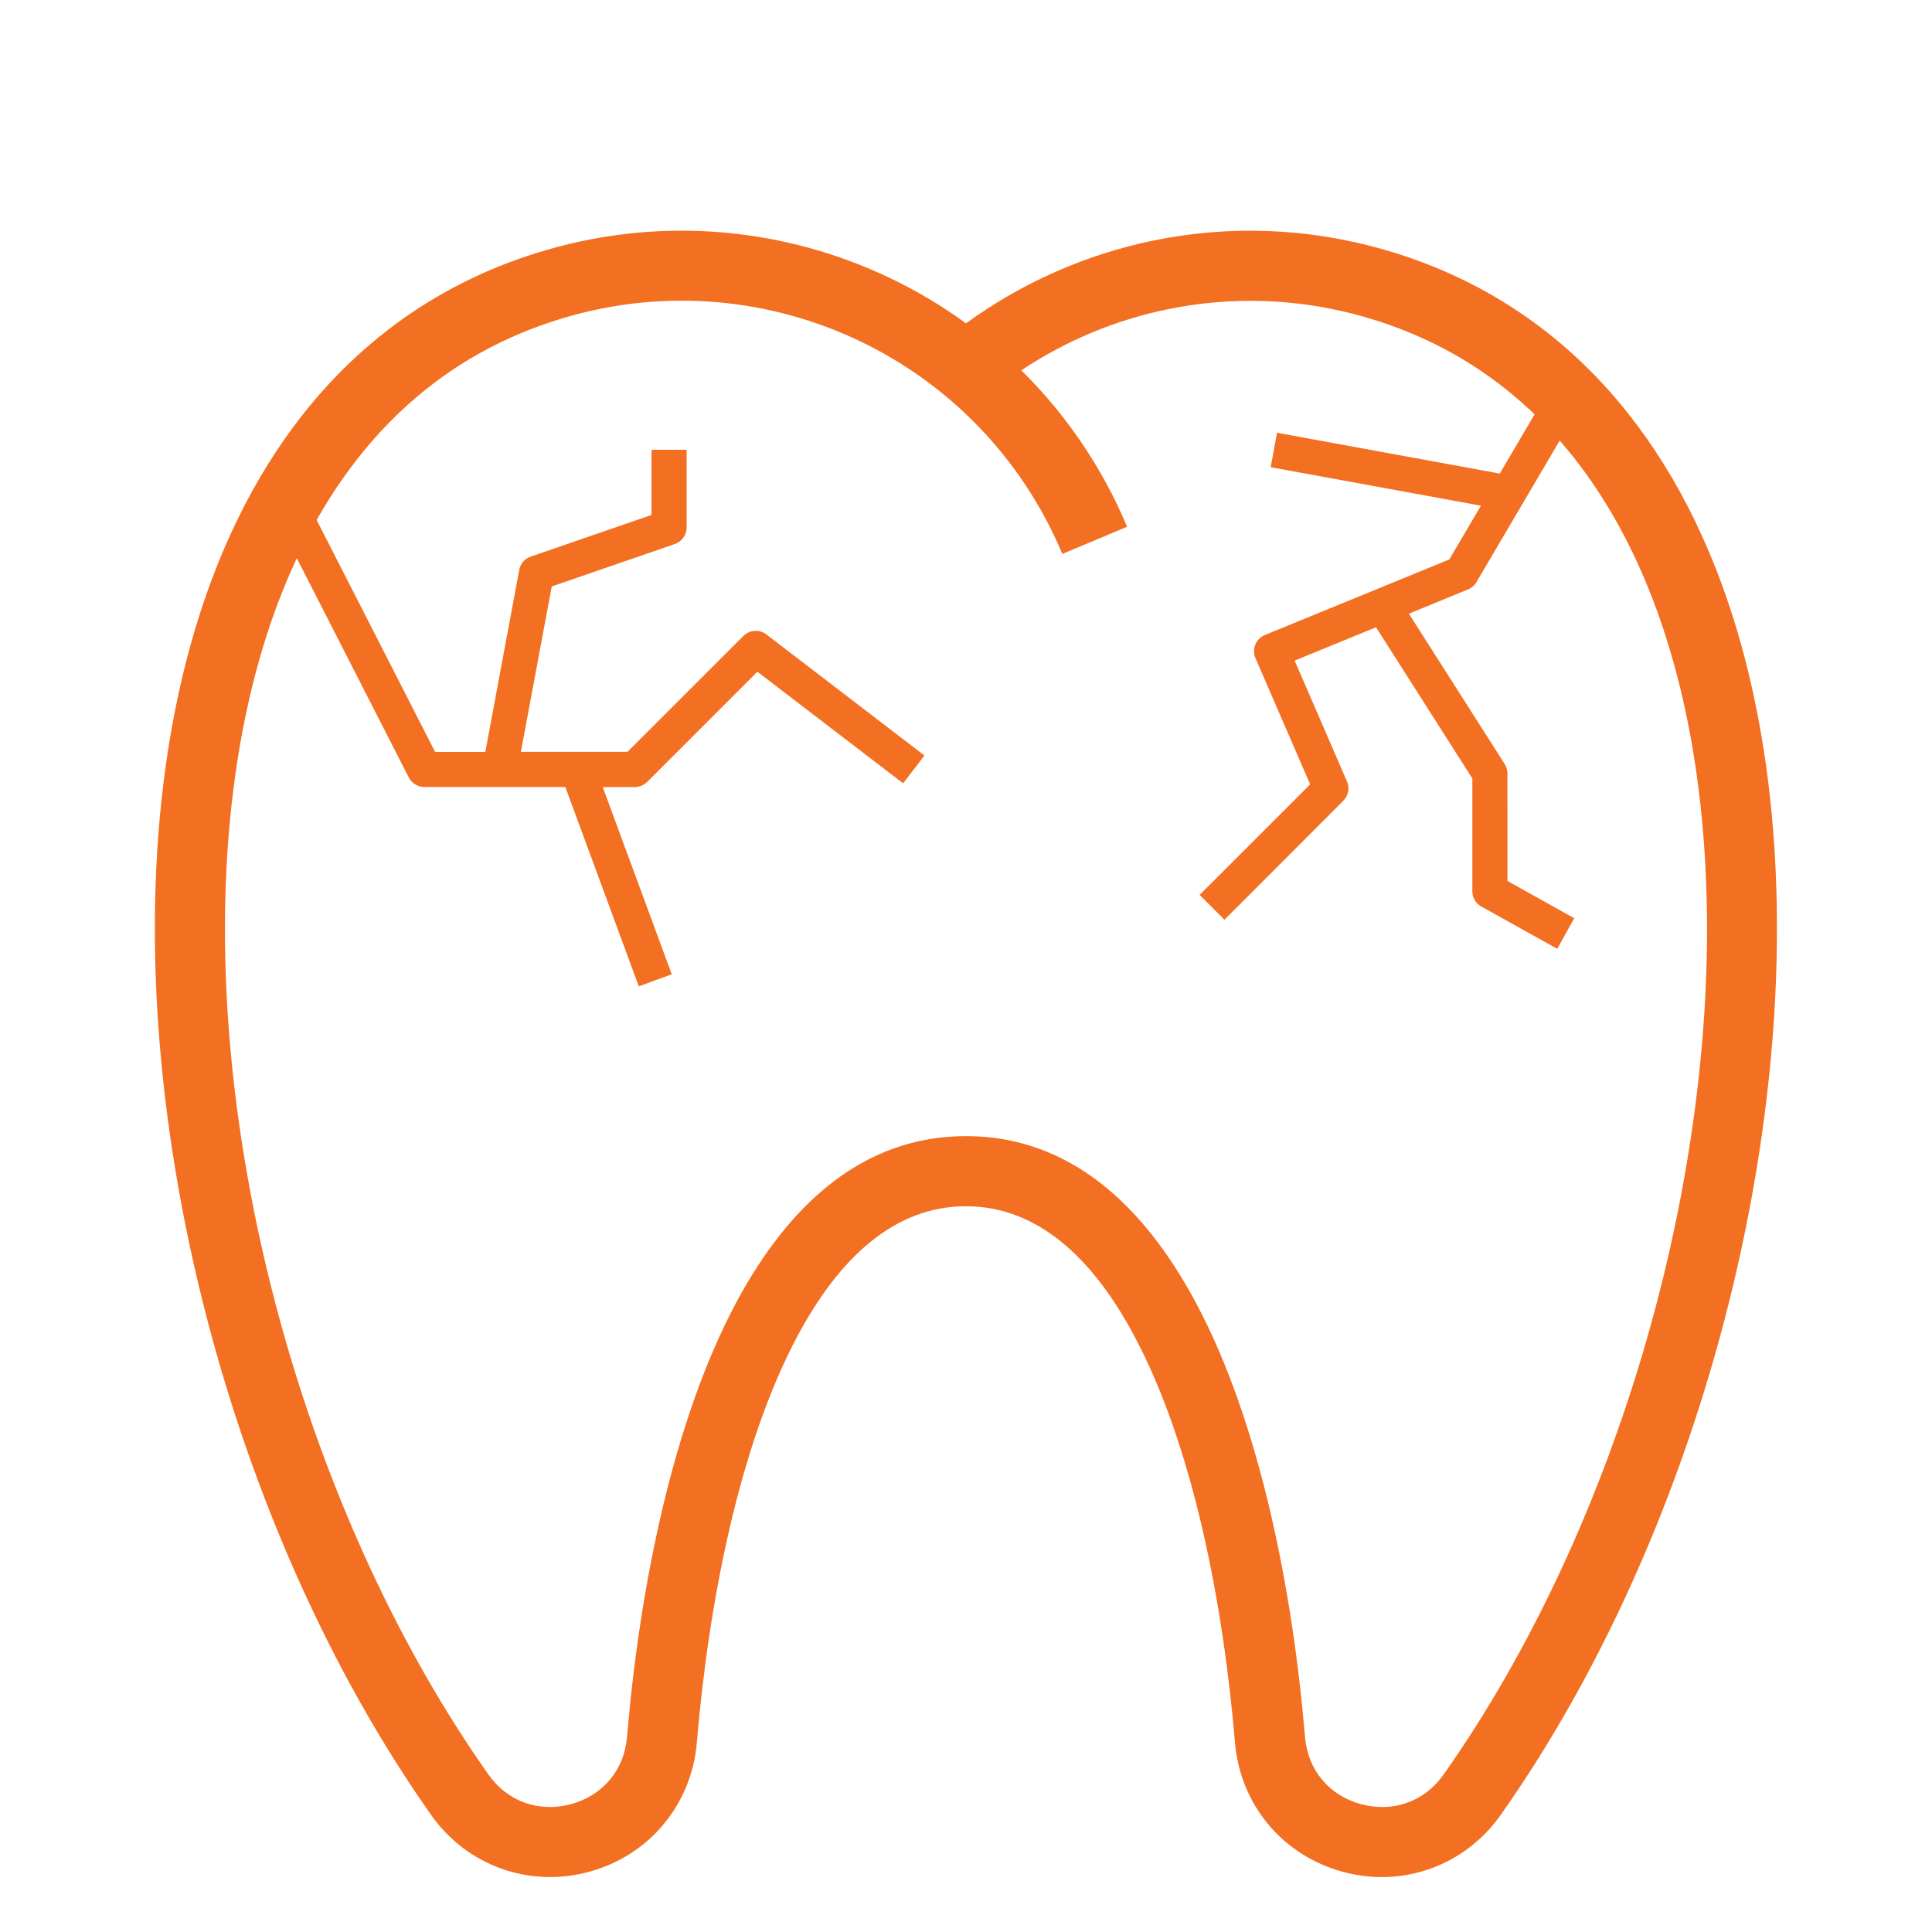 <?xml version="1.0" encoding="UTF-8"?> <svg xmlns="http://www.w3.org/2000/svg" width="150" height="150" viewBox="0 0 150 150" fill="none"><path d="M82.473 42.99C79.32 35.49 73.615 29.763 66.754 26.483C59.883 23.202 51.839 22.349 44.031 24.608C40.483 25.631 37.319 27.165 34.533 29.13C30.448 32.012 27.15 35.837 24.583 40.37L33.782 58.379H37.681L40.297 44.338C40.355 43.837 40.696 43.389 41.208 43.214L50.583 39.98V34.92H53.31V40.95C53.31 41.573 52.889 42.1 52.314 42.266L42.838 45.531L40.441 58.374H48.718L57.715 49.377C58.227 48.865 59.057 48.844 59.59 49.324L71.772 58.656L70.121 60.819L58.802 52.152L50.247 60.707C49.997 60.952 49.656 61.106 49.283 61.106H46.795L52.154 75.642L49.597 76.58L43.892 61.105H32.946C32.451 61.1 31.977 60.828 31.737 60.36L23.044 43.342C20.716 48.301 19.155 53.952 18.287 60.035C16.353 73.618 17.898 89.263 22.207 104.194C25.728 116.387 31.092 128.085 37.917 137.768C38.657 138.817 39.642 139.568 40.74 139.962C41.837 140.357 43.084 140.41 44.335 140.074C45.571 139.739 46.61 139.068 47.355 138.178C48.101 137.283 48.575 136.138 48.682 134.854C49.651 123.359 52.213 110.384 57.151 101.146C61.285 93.417 67.08 88.208 75.001 88.208C82.922 88.208 88.718 93.417 92.851 101.146C97.789 110.383 100.351 123.359 101.321 134.854C101.427 136.138 101.901 137.283 102.647 138.178C103.393 139.073 104.431 139.744 105.667 140.074C106.919 140.41 108.16 140.362 109.263 139.962C110.36 139.568 111.345 138.823 112.086 137.768C118.909 128.084 124.273 116.386 127.795 104.194C132.104 89.263 133.644 73.618 131.715 60.035C130.256 49.787 126.82 40.757 121.094 34.206L114.627 45.201C114.473 45.467 114.238 45.659 113.972 45.765L109.386 47.646L116.822 59.317C116.965 59.54 117.035 59.796 117.035 60.046L117.04 68.399L122.223 71.291L120.902 73.667L115.122 70.444C114.643 70.231 114.313 69.752 114.313 69.198V60.441L106.834 48.7L100.517 51.289L104.581 60.675C104.81 61.202 104.677 61.793 104.293 62.172L95.067 71.408L93.139 69.48L101.721 60.898L97.465 51.076C97.177 50.383 97.512 49.59 98.205 49.302L112.523 43.437L114.979 39.261L98.657 36.273L99.147 33.599L116.444 36.768L119.144 32.172C117.999 31.069 116.779 30.057 115.48 29.14C112.694 27.175 109.53 25.641 105.982 24.618C100.837 23.132 95.585 22.994 90.63 24.016C86.577 24.852 82.725 26.466 79.295 28.752C82.72 32.129 85.543 36.22 87.509 40.897L82.481 43.006L82.473 42.99ZM69.092 21.582C71.164 22.573 73.141 23.75 74.999 25.103C79.325 21.96 84.289 19.76 89.536 18.679C95.315 17.491 101.452 17.651 107.47 19.387C111.641 20.586 115.338 22.381 118.598 24.677C129.097 32.075 135.004 44.603 137.092 59.268C139.132 73.597 137.518 90.051 133.001 105.707C129.315 118.475 123.69 130.732 116.525 140.895C115.13 142.871 113.233 144.299 111.087 145.071C108.945 145.844 106.58 145.961 104.258 145.327C101.919 144.693 99.927 143.393 98.468 141.641C97.008 139.889 96.087 137.699 95.884 135.292C94.968 124.388 92.587 112.179 88.054 103.699C84.847 97.696 80.57 93.653 74.993 93.653C69.421 93.653 65.144 97.696 61.932 103.699C57.399 112.179 55.023 124.388 54.102 135.292C53.899 137.699 52.978 139.889 51.518 141.641C50.059 143.394 48.072 144.693 45.728 145.327C43.4 145.956 41.035 145.839 38.899 145.071C36.753 144.299 34.851 142.877 33.461 140.895C26.296 130.732 20.671 118.47 16.985 105.707C12.468 90.052 10.854 73.597 12.894 59.268C14.982 44.598 20.884 32.076 31.388 24.677C34.648 22.381 38.35 20.586 42.505 19.387C51.64 16.75 61.047 17.741 69.085 21.582L69.092 21.582Z" fill="#F36F21"></path></svg> 